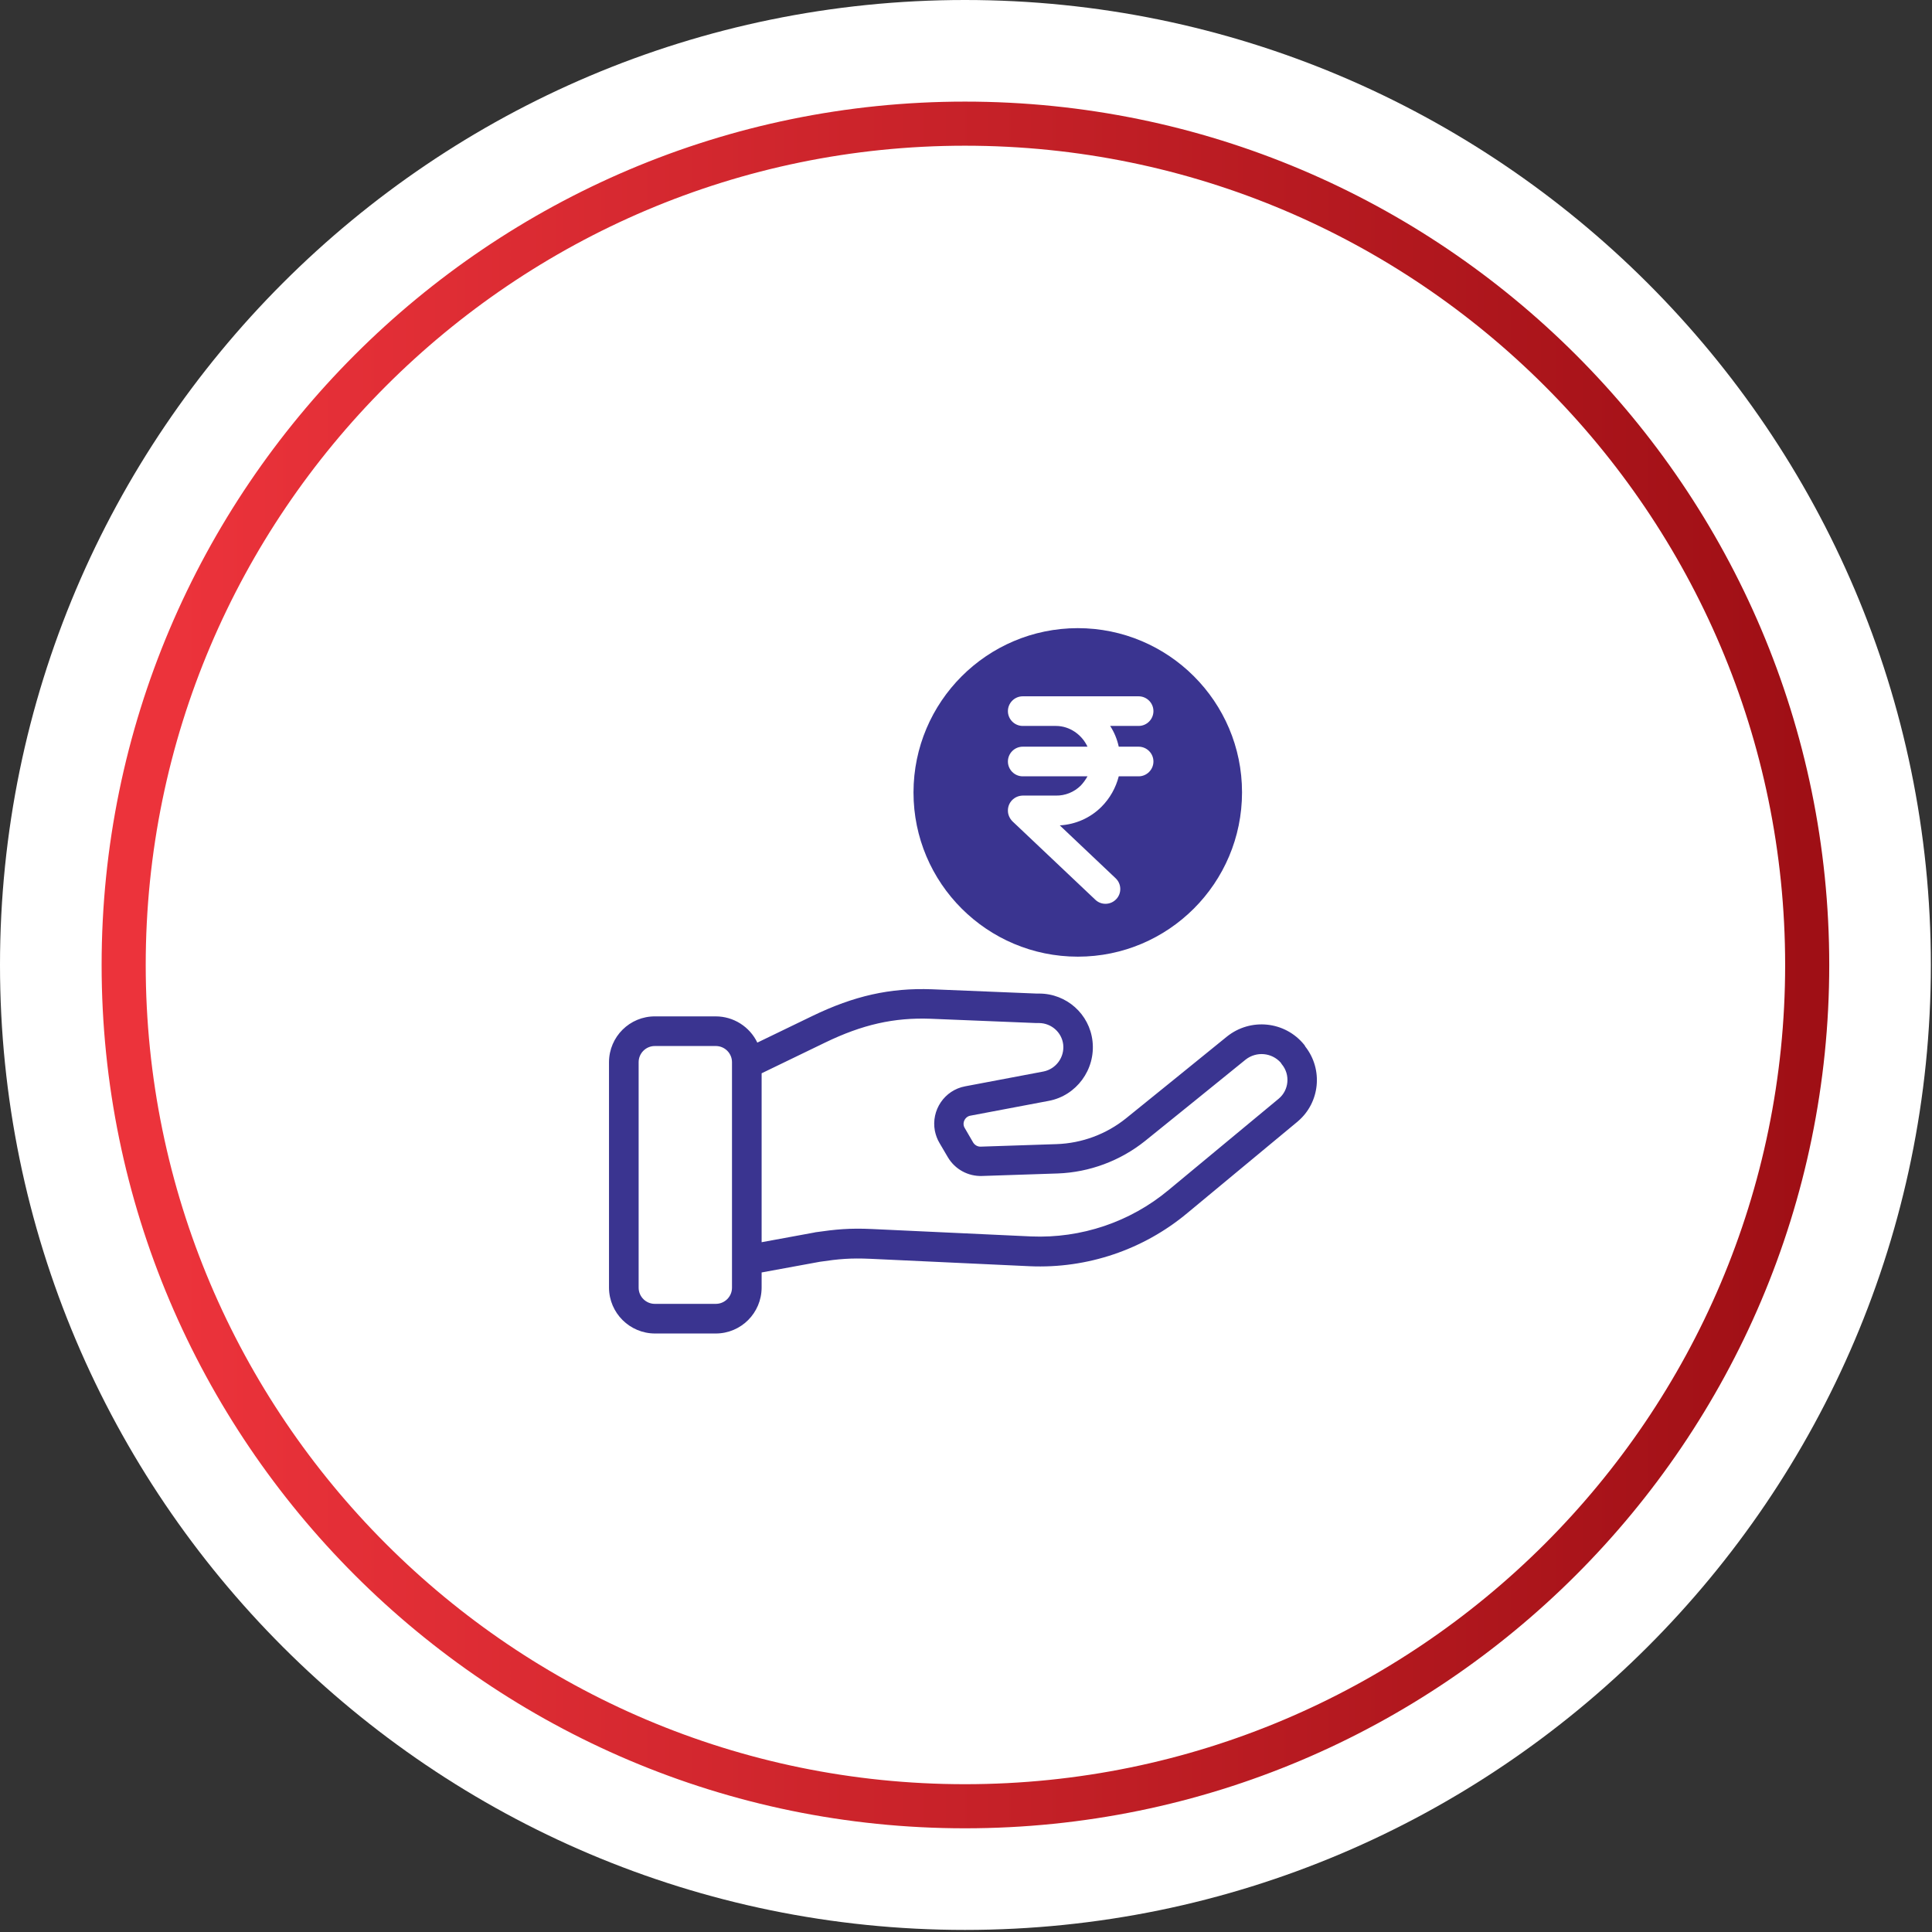 <svg width="184" height="184" viewBox="0 0 184 184" fill="none" xmlns="http://www.w3.org/2000/svg">
<rect x="0" y="0" width="184" height="184" fill="#333333" stroke="none"/>
<path d="M91.901 183.802C41.222 183.802 0 142.58 0 91.901C0 41.222 41.222 0 91.901 0C142.58 0 183.891 41.222 183.891 91.901C183.891 142.58 142.58 183.802 91.901 183.802Z" fill="white"/>
<path d="M92.344 172.024C48.178 172.024 12.221 136.067 12.221 91.901C12.221 47.735 48.178 11.777 92.344 11.777C136.6 11.777 172.557 47.735 172.557 91.901C172.557 136.067 136.6 172.024 92.344 172.024Z" fill="white"/>
<path d="M91.901 172.024C47.735 172.024 11.778 136.067 11.778 91.901C11.778 47.735 47.735 11.777 91.901 11.777C136.156 11.777 172.114 47.735 172.114 91.901C172.114 136.067 136.156 172.024 91.901 172.024Z" stroke="url(#paint0_linear_1065_662)" stroke-width="4.2" stroke-miterlimit="10"/>
<path d="M124.317 99.677C124.288 99.607 124.246 99.55 124.204 99.494C122.383 97.25 119.095 96.911 116.837 98.732C114.014 101.032 109.907 104.349 107.24 106.508C105.362 108.019 103.044 108.88 100.635 108.964L93.409 109.204C93.113 109.218 92.845 109.063 92.689 108.823L91.885 107.44C91.744 107.214 91.73 106.946 91.843 106.706C91.956 106.466 92.167 106.296 92.421 106.254L99.887 104.843C102.512 104.349 104.347 101.865 104.05 99.169C103.768 96.573 101.567 94.625 98.97 94.625H98.716L88.738 94.216C84.758 94.075 81.343 94.837 77.349 96.77L72.127 99.296C71.393 97.772 69.855 96.798 68.161 96.798H62.389C59.976 96.784 58.014 98.732 58 101.145V122.639C58.014 125.052 59.976 127 62.389 127H68.161C70.575 127 72.522 125.052 72.536 122.639V121.186L78.083 120.169C79.875 119.901 81.004 119.802 82.909 119.887L98.081 120.593C103.542 120.833 108.891 119.026 113.083 115.526L123.597 106.804L123.611 106.79C125.714 104.998 126.024 101.851 124.317 99.677ZM69.714 122.639C69.714 123.486 69.022 124.177 68.175 124.177H62.361C61.514 124.177 60.823 123.486 60.823 122.639V101.159C60.823 100.313 61.514 99.621 62.361 99.621H68.175C69.022 99.621 69.714 100.313 69.714 101.159V122.639ZM121.79 104.631L111.29 113.339C107.635 116.387 102.964 117.954 98.208 117.756L83.036 117.05C80.905 116.952 79.607 117.079 77.645 117.361C77.631 117.361 77.617 117.361 77.603 117.375L72.536 118.306V102.218L78.577 99.296C82.133 97.575 85.139 96.897 88.625 97.024L98.673 97.433H98.97C100.127 97.448 101.115 98.308 101.256 99.466C101.397 100.679 100.579 101.808 99.379 102.048L91.913 103.46C89.952 103.827 88.667 105.732 89.034 107.694C89.119 108.103 89.26 108.498 89.472 108.851L90.276 110.22C90.954 111.363 92.196 112.04 93.522 111.998L100.748 111.758C103.768 111.645 106.675 110.558 109.032 108.681C111.7 106.522 115.821 103.206 118.643 100.905C119.659 100.115 121.113 100.242 121.974 101.202C122.002 101.258 122.044 101.315 122.087 101.371C122.891 102.345 122.764 103.813 121.79 104.631Z" fill="#3A3490"/>
<path d="M87 75.474C87 84.111 94.014 91.111 102.651 91.111C111.288 91.111 118.288 84.097 118.288 75.46C118.288 66.823 111.274 59.823 102.637 59.823C94 59.837 87.014 66.837 87 75.46V75.474Z" fill="#3A3490"/>
<path d="M108.44 71.113H106.548C106.393 70.407 106.125 69.744 105.73 69.137H108.44C109.216 69.137 109.851 68.502 109.851 67.726C109.851 66.95 109.216 66.315 108.44 66.315H97.403C96.627 66.315 95.992 66.95 95.992 67.726C95.992 68.502 96.627 69.137 97.403 69.137H100.565C101.891 69.137 103.048 69.984 103.571 71.113H97.403C96.627 71.113 95.992 71.748 95.992 72.524C95.992 73.3 96.627 73.936 97.403 73.936H103.571C103.387 74.26 103.175 74.556 102.921 74.825C102.286 75.446 101.44 75.784 100.565 75.77H97.403C96.613 75.784 95.978 76.419 95.992 77.21C95.992 77.591 96.161 77.958 96.429 78.226L104.319 85.692C104.883 86.228 105.772 86.2 106.308 85.635C106.845 85.071 106.817 84.181 106.252 83.645L100.931 78.607C102.427 78.522 103.839 77.901 104.897 76.843C105.702 76.038 106.266 75.036 106.548 73.936H108.44C109.216 73.936 109.851 73.3 109.851 72.524C109.851 71.748 109.216 71.113 108.44 71.113Z" fill="white"/>
<defs>
<linearGradient id="paint0_linear_1065_662" x1="11.8" y1="11.768" x2="172.073" y2="11.768" gradientUnits="userSpaceOnUse">
<stop offset="0.027" stop-color="#EC333B"/>
<stop offset="1" stop-color="#9F0F15"/>
</linearGradient>
</defs>
</svg>
